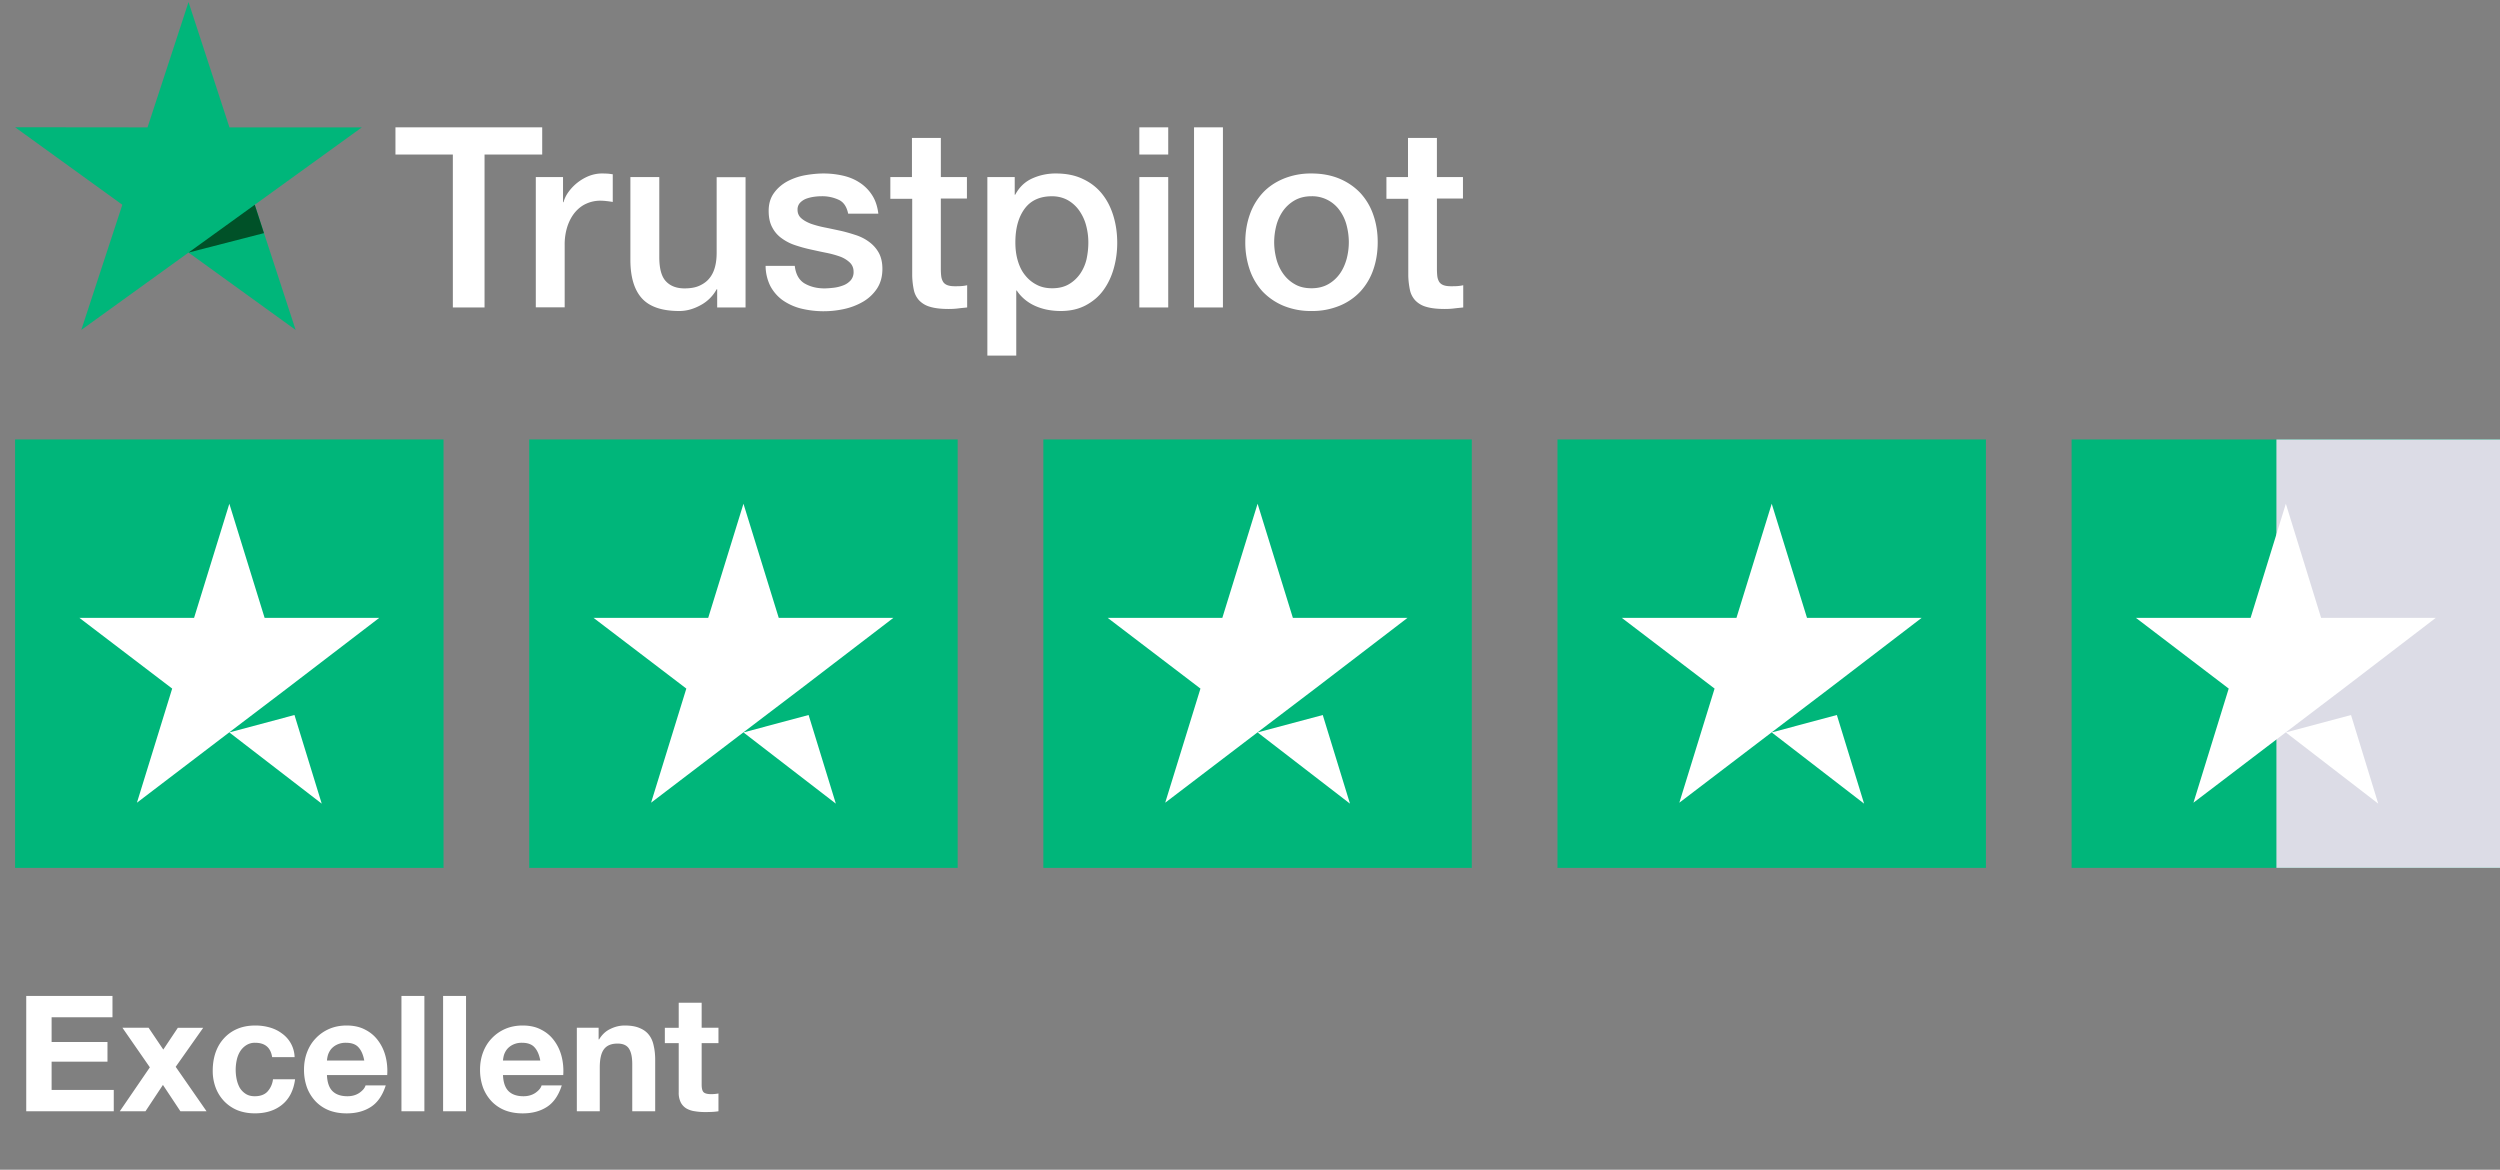 <svg xmlns="http://www.w3.org/2000/svg" width="109" height="51" fill="none"><rect width="100%" height="100%" fill="#808080" stroke="none"/><g clip-path="url(#a)"><path fill="#fff" d="M17.248 5.553h6.392v1.186h-2.514v6.666h-1.382V6.739h-2.502V5.553h.006Zm6.119 2.166h1.181v1.098h.022c.04-.156.112-.305.218-.45a2.053 2.053 0 0 1 .886-.693c.184-.071.373-.11.563-.11.144 0 .25.006.306.011.056.006.111.017.173.022v1.208a4.047 4.047 0 0 0-.273-.038 2.326 2.326 0 0 0-.273-.017c-.212 0-.413.044-.602.128-.19.083-.351.21-.49.37-.14.167-.251.367-.335.61a2.57 2.57 0 0 0-.123.837V13.4h-1.259V7.72h.006Zm9.139 5.686h-1.237v-.793h-.023a1.714 1.714 0 0 1-.69.688c-.307.171-.62.26-.937.26-.752 0-1.298-.183-1.633-.554-.334-.371-.501-.931-.501-1.68V7.72h1.26v3.486c0 .499.094.853.289 1.058.19.205.463.31.808.31.268 0 .485-.038.663-.121.178-.083.323-.189.43-.327.11-.133.189-.3.239-.488.05-.188.072-.393.072-.615V7.725h1.26v5.68Zm2.145-1.823c.04.365.179.62.418.77.245.144.535.222.875.222.117 0 .25-.011.401-.028.15-.017.296-.055.424-.105a.814.814 0 0 0 .329-.228.549.549 0 0 0 .117-.387.533.533 0 0 0-.179-.394 1.258 1.258 0 0 0-.423-.25 4.29 4.29 0 0 0-.59-.16c-.224-.044-.447-.094-.675-.144a6.415 6.415 0 0 1-.68-.188 2.077 2.077 0 0 1-.585-.3 1.317 1.317 0 0 1-.413-.476c-.105-.194-.156-.432-.156-.72 0-.31.078-.566.229-.776.15-.211.345-.377.574-.505a2.67 2.67 0 0 1 .775-.271c.284-.05.557-.078.813-.078.295 0 .58.033.847.094.268.061.513.161.73.305a1.8 1.8 0 0 1 .54.543c.146.222.235.493.274.81H36.98c-.062-.3-.195-.505-.413-.605a1.697 1.697 0 0 0-.746-.155c-.09 0-.196.006-.318.022a1.747 1.747 0 0 0-.346.083.75.75 0 0 0-.273.178.427.427 0 0 0-.111.305c0 .155.056.277.161.37.106.095.246.173.418.24.173.06.368.115.591.16.223.044.451.094.686.144.228.05.451.116.674.188.223.072.418.172.59.3.173.127.313.282.419.47.105.189.161.427.161.704 0 .338-.078.62-.234.86a1.847 1.847 0 0 1-.602.57 2.84 2.84 0 0 1-.825.321 4.16 4.16 0 0 1-1.9-.022 2.448 2.448 0 0 1-.797-.366 1.817 1.817 0 0 1-.53-.615 2.01 2.01 0 0 1-.205-.875h1.27v-.011Zm4.157-3.863h.953V6.013h1.26v1.706h1.137v.937H41.02v3.037c0 .133.005.243.017.343a.629.629 0 0 0 .078.244c.039.066.1.116.184.15.083.033.189.05.334.05.089 0 .178 0 .267-.006.09-.006.179-.017.268-.039v.97c-.14.016-.279.027-.407.044a3.26 3.26 0 0 1-.407.022c-.334 0-.602-.033-.802-.094a1.043 1.043 0 0 1-.474-.277.96.96 0 0 1-.234-.454 3.4 3.4 0 0 1-.072-.627V8.668h-.953v-.948h-.011Zm4.241 0h1.193v.77h.022c.178-.332.424-.565.741-.709a2.453 2.453 0 0 1 1.031-.216c.452 0 .842.078 1.176.239.334.155.613.37.836.648.223.277.385.598.496.964.112.366.167.76.167 1.175 0 .382-.05.753-.15 1.108-.1.36-.251.676-.452.953-.2.277-.457.493-.769.66-.312.166-.674.249-1.098.249a3.1 3.1 0 0 1-.551-.05 2.444 2.444 0 0 1-.53-.16 1.917 1.917 0 0 1-.468-.283 1.76 1.76 0 0 1-.362-.4h-.022v2.838h-1.26V7.719Zm4.403 2.849c0-.255-.034-.505-.1-.748a2.012 2.012 0 0 0-.301-.643 1.53 1.53 0 0 0-.496-.45c-.201-.11-.43-.17-.686-.17-.53 0-.93.182-1.198.548-.267.365-.401.853-.401 1.463 0 .288.033.554.106.798.072.243.172.454.317.631.14.178.307.316.502.416.195.105.423.155.68.155.29 0 .53-.06.73-.177.2-.117.362-.272.49-.455.128-.188.223-.399.279-.637.05-.238.078-.482.078-.731Zm2.223-5.015h1.26v1.186h-1.26V5.553Zm0 2.166h1.26v5.686h-1.26V7.719Zm2.385-2.166h1.26v7.852h-1.26V5.553Zm5.122 8.007a3.13 3.13 0 0 1-1.22-.227 2.696 2.696 0 0 1-.91-.62 2.7 2.7 0 0 1-.562-.948 3.639 3.639 0 0 1-.195-1.208c0-.433.067-.832.195-1.197a2.7 2.7 0 0 1 .563-.948c.245-.266.552-.471.908-.62a3.13 3.13 0 0 1 1.22-.228c.458 0 .864.078 1.221.227.357.15.658.36.908.621a2.7 2.7 0 0 1 .563.948c.129.365.195.764.195 1.197 0 .437-.066.842-.195 1.208a2.7 2.7 0 0 1-.563.947 2.568 2.568 0 0 1-.908.62 3.13 3.13 0 0 1-1.22.228Zm0-.992c.278 0 .523-.06.73-.177.206-.117.373-.272.507-.46.134-.189.228-.405.295-.643.062-.238.095-.482.095-.731a2.95 2.95 0 0 0-.095-.726 1.89 1.89 0 0 0-.295-.643 1.467 1.467 0 0 0-1.237-.632c-.279 0-.524.061-.73.177a1.597 1.597 0 0 0-.507.455 2.002 2.002 0 0 0-.296.643 2.95 2.95 0 0 0-.095.726c0 .249.034.493.095.731.062.238.162.454.296.643.133.188.3.343.507.46.206.122.451.177.73.177Zm3.254-4.849h.953V6.013h1.26v1.706h1.136v.937H62.65v3.037c0 .133.005.243.016.343a.63.63 0 0 0 .078.244c.04.066.1.116.184.15.084.033.19.05.334.05.09 0 .179 0 .268-.006.09-.006.178-.017.267-.039v.97c-.139.016-.278.027-.406.044a3.262 3.262 0 0 1-.407.022c-.334 0-.602-.033-.803-.094a1.043 1.043 0 0 1-.473-.277.96.96 0 0 1-.234-.454 3.4 3.4 0 0 1-.073-.627V8.668h-.953v-.948h-.01Z"/><path fill="#00B67A" d="M15.777 5.554h-5.773L8.22.09 6.432 5.554.658 5.548l4.676 3.38-1.79 5.458 4.676-3.374 4.67 3.374-1.783-5.458 4.67-3.374Z"/><path fill="#005128" d="m11.509 10.164-.402-1.236-2.886 2.083 3.288-.847Z"/></g><path fill="#00B67A" d="M.658 19.16h18.68v18.68H.658z"/><path fill="#fff" d="m9.999 31.934 2.84-.76 1.188 3.865-4.028-3.105Zm6.538-4.996h-5l-1.538-4.975-1.537 4.975H3.46l4.047 3.084-1.537 4.976 4.047-3.084 2.491-1.892 4.028-3.084Z"/><path fill="#00B67A" d="M23.074 19.16h18.68v18.68h-18.68z"/><path fill="#fff" d="m32.415 31.934 2.84-.76 1.188 3.865-4.028-3.105Zm6.538-4.996h-5l-1.538-4.975-1.537 4.975h-5.001l4.047 3.084-1.537 4.976 4.047-3.084 2.491-1.892 4.028-3.084Z"/><path fill="#00B67A" d="M45.49 19.16h18.68v18.68H45.49z"/><path fill="#fff" d="m54.83 31.934 2.842-.76 1.187 3.865-4.028-3.105Zm6.539-4.996h-5l-1.538-4.975-1.537 4.975h-5.001l4.047 3.084-1.537 4.976 4.047-3.084 2.491-1.892 4.028-3.084Z"/><path fill="#00B67A" d="M67.906 19.16h18.68v18.68h-18.68z"/><path fill="#fff" d="m77.247 31.934 2.84-.76 1.188 3.865-4.028-3.105Zm6.538-4.996h-5l-1.538-4.975-1.537 4.975h-5.001l4.047 3.084-1.537 4.976 4.047-3.084 2.491-1.892 4.028-3.084Z"/><g clip-path="url(#b)"><path fill="#00B67A" d="M90.322 19.16h18.68v18.68h-18.68z"/><path fill="#DCDCE6" d="M99.252 17.877h11.376v24.377H99.252z"/><path fill="#fff" d="m99.663 31.934 2.841-.76 1.187 3.865-4.028-3.105Zm6.538-4.996H101.2l-1.537-4.975-1.537 4.975h-5.001l4.047 3.084-1.537 4.976 4.047-3.084 2.491-1.892 4.028-3.084Z"/></g><path fill="#fff" d="M1.144 43.423h3.76v.93H2.25v1.077h2.436v.86H2.25v1.232H4.96v.93H1.144v-5.029Zm5.39 3.113L5.338 44.81h1.141l.641.951.634-.95h1.106L7.66 46.513l1.345 1.937h-1.14l-.761-1.148-.76 1.148h-1.12l1.31-1.915Zm5.332-.444c-.065-.418-.312-.627-.74-.627a.686.686 0 0 0-.4.113.855.855 0 0 0-.268.282c-.066.112-.113.239-.141.38a2.015 2.015 0 0 0 0 .81c.028.136.073.26.134.373a.834.834 0 0 0 .26.268c.108.07.24.105.395.105.24 0 .422-.066.55-.197a.956.956 0 0 0 .246-.542h.964c-.065.483-.253.852-.563 1.105-.31.254-.707.38-1.19.38-.272 0-.524-.044-.754-.133a1.712 1.712 0 0 1-.577-.387 1.756 1.756 0 0 1-.373-.585 2.067 2.067 0 0 1-.134-.753c0-.282.04-.543.12-.782.084-.244.206-.453.366-.627a1.64 1.64 0 0 1 .584-.415c.23-.099.493-.148.789-.148.216 0 .422.028.62.084.202.057.38.143.535.26a1.31 1.31 0 0 1 .556 1.036h-.979Zm4.016.148c-.047-.254-.131-.446-.253-.578-.118-.131-.299-.197-.543-.197a.862.862 0 0 0-.401.085.767.767 0 0 0-.254.197.827.827 0 0 0-.133.254 1.29 1.29 0 0 0-.043.239h1.627Zm-1.627.634c.014.324.096.558.247.704.15.145.366.218.648.218.201 0 .375-.05.52-.148.146-.103.236-.21.268-.324h.88c-.14.437-.356.75-.647.937-.291.188-.643.282-1.057.282-.286 0-.544-.045-.774-.134a1.648 1.648 0 0 1-.585-.395 1.803 1.803 0 0 1-.373-.605 2.272 2.272 0 0 1-.127-.775c0-.272.045-.526.134-.76.09-.235.216-.437.38-.606.165-.174.36-.31.585-.408.23-.099.483-.148.76-.148.31 0 .58.06.81.183.23.117.418.277.564.479.15.202.258.432.324.69.065.258.089.528.07.81h-2.627Zm3.248-3.451h1v5.028h-1v-5.028Zm1.816 0h1v5.028h-1v-5.028Zm4.238 2.817c-.047-.254-.131-.446-.253-.578-.118-.131-.299-.197-.543-.197a.862.862 0 0 0-.401.085.767.767 0 0 0-.254.197.827.827 0 0 0-.134.254 1.29 1.29 0 0 0-.042.239h1.627Zm-1.627.634c.014.324.096.558.247.704.15.145.366.218.648.218.201 0 .375-.05.52-.148.146-.103.236-.21.268-.324h.88c-.14.437-.356.75-.647.937-.291.188-.643.282-1.057.282-.286 0-.544-.045-.774-.134a1.649 1.649 0 0 1-.585-.395 1.803 1.803 0 0 1-.373-.605 2.272 2.272 0 0 1-.127-.775c0-.272.045-.526.134-.76.09-.235.216-.437.38-.606.165-.174.36-.31.585-.408.23-.099.483-.148.76-.148.31 0 .58.06.81.183.23.117.418.277.564.479.15.202.258.432.324.69.065.258.089.528.07.81H21.93Zm3.22-2.064h.95v.507h.022c.127-.21.291-.364.493-.457.202-.099.408-.148.62-.148.267 0 .486.037.655.112.173.07.31.172.408.303.099.127.167.284.204.472.043.183.064.387.064.613v2.24h-1v-2.057c0-.3-.047-.524-.141-.67-.094-.15-.26-.225-.5-.225-.273 0-.47.083-.592.247-.122.16-.183.425-.183.796v1.908h-1v-3.64Zm5.442 0h.733v.67h-.733v1.802c0 .17.028.282.085.338.056.056.169.085.338.085a1.787 1.787 0 0 0 .31-.029v.775a2.378 2.378 0 0 1-.282.028 6.664 6.664 0 0 1-.303.007c-.155 0-.303-.011-.444-.035a1.021 1.021 0 0 1-.366-.12.66.66 0 0 1-.246-.26.931.931 0 0 1-.092-.444V45.48h-.605v-.669h.605V43.72h1v1.091Z"/><defs><clipPath id="a"><path fill="#fff" d="M.658 0h63.2v15.549H.658z"/></clipPath><clipPath id="b"><path fill="#fff" d="M90.322 19.16h18.68v18.68h-18.68z"/></clipPath></defs></svg>